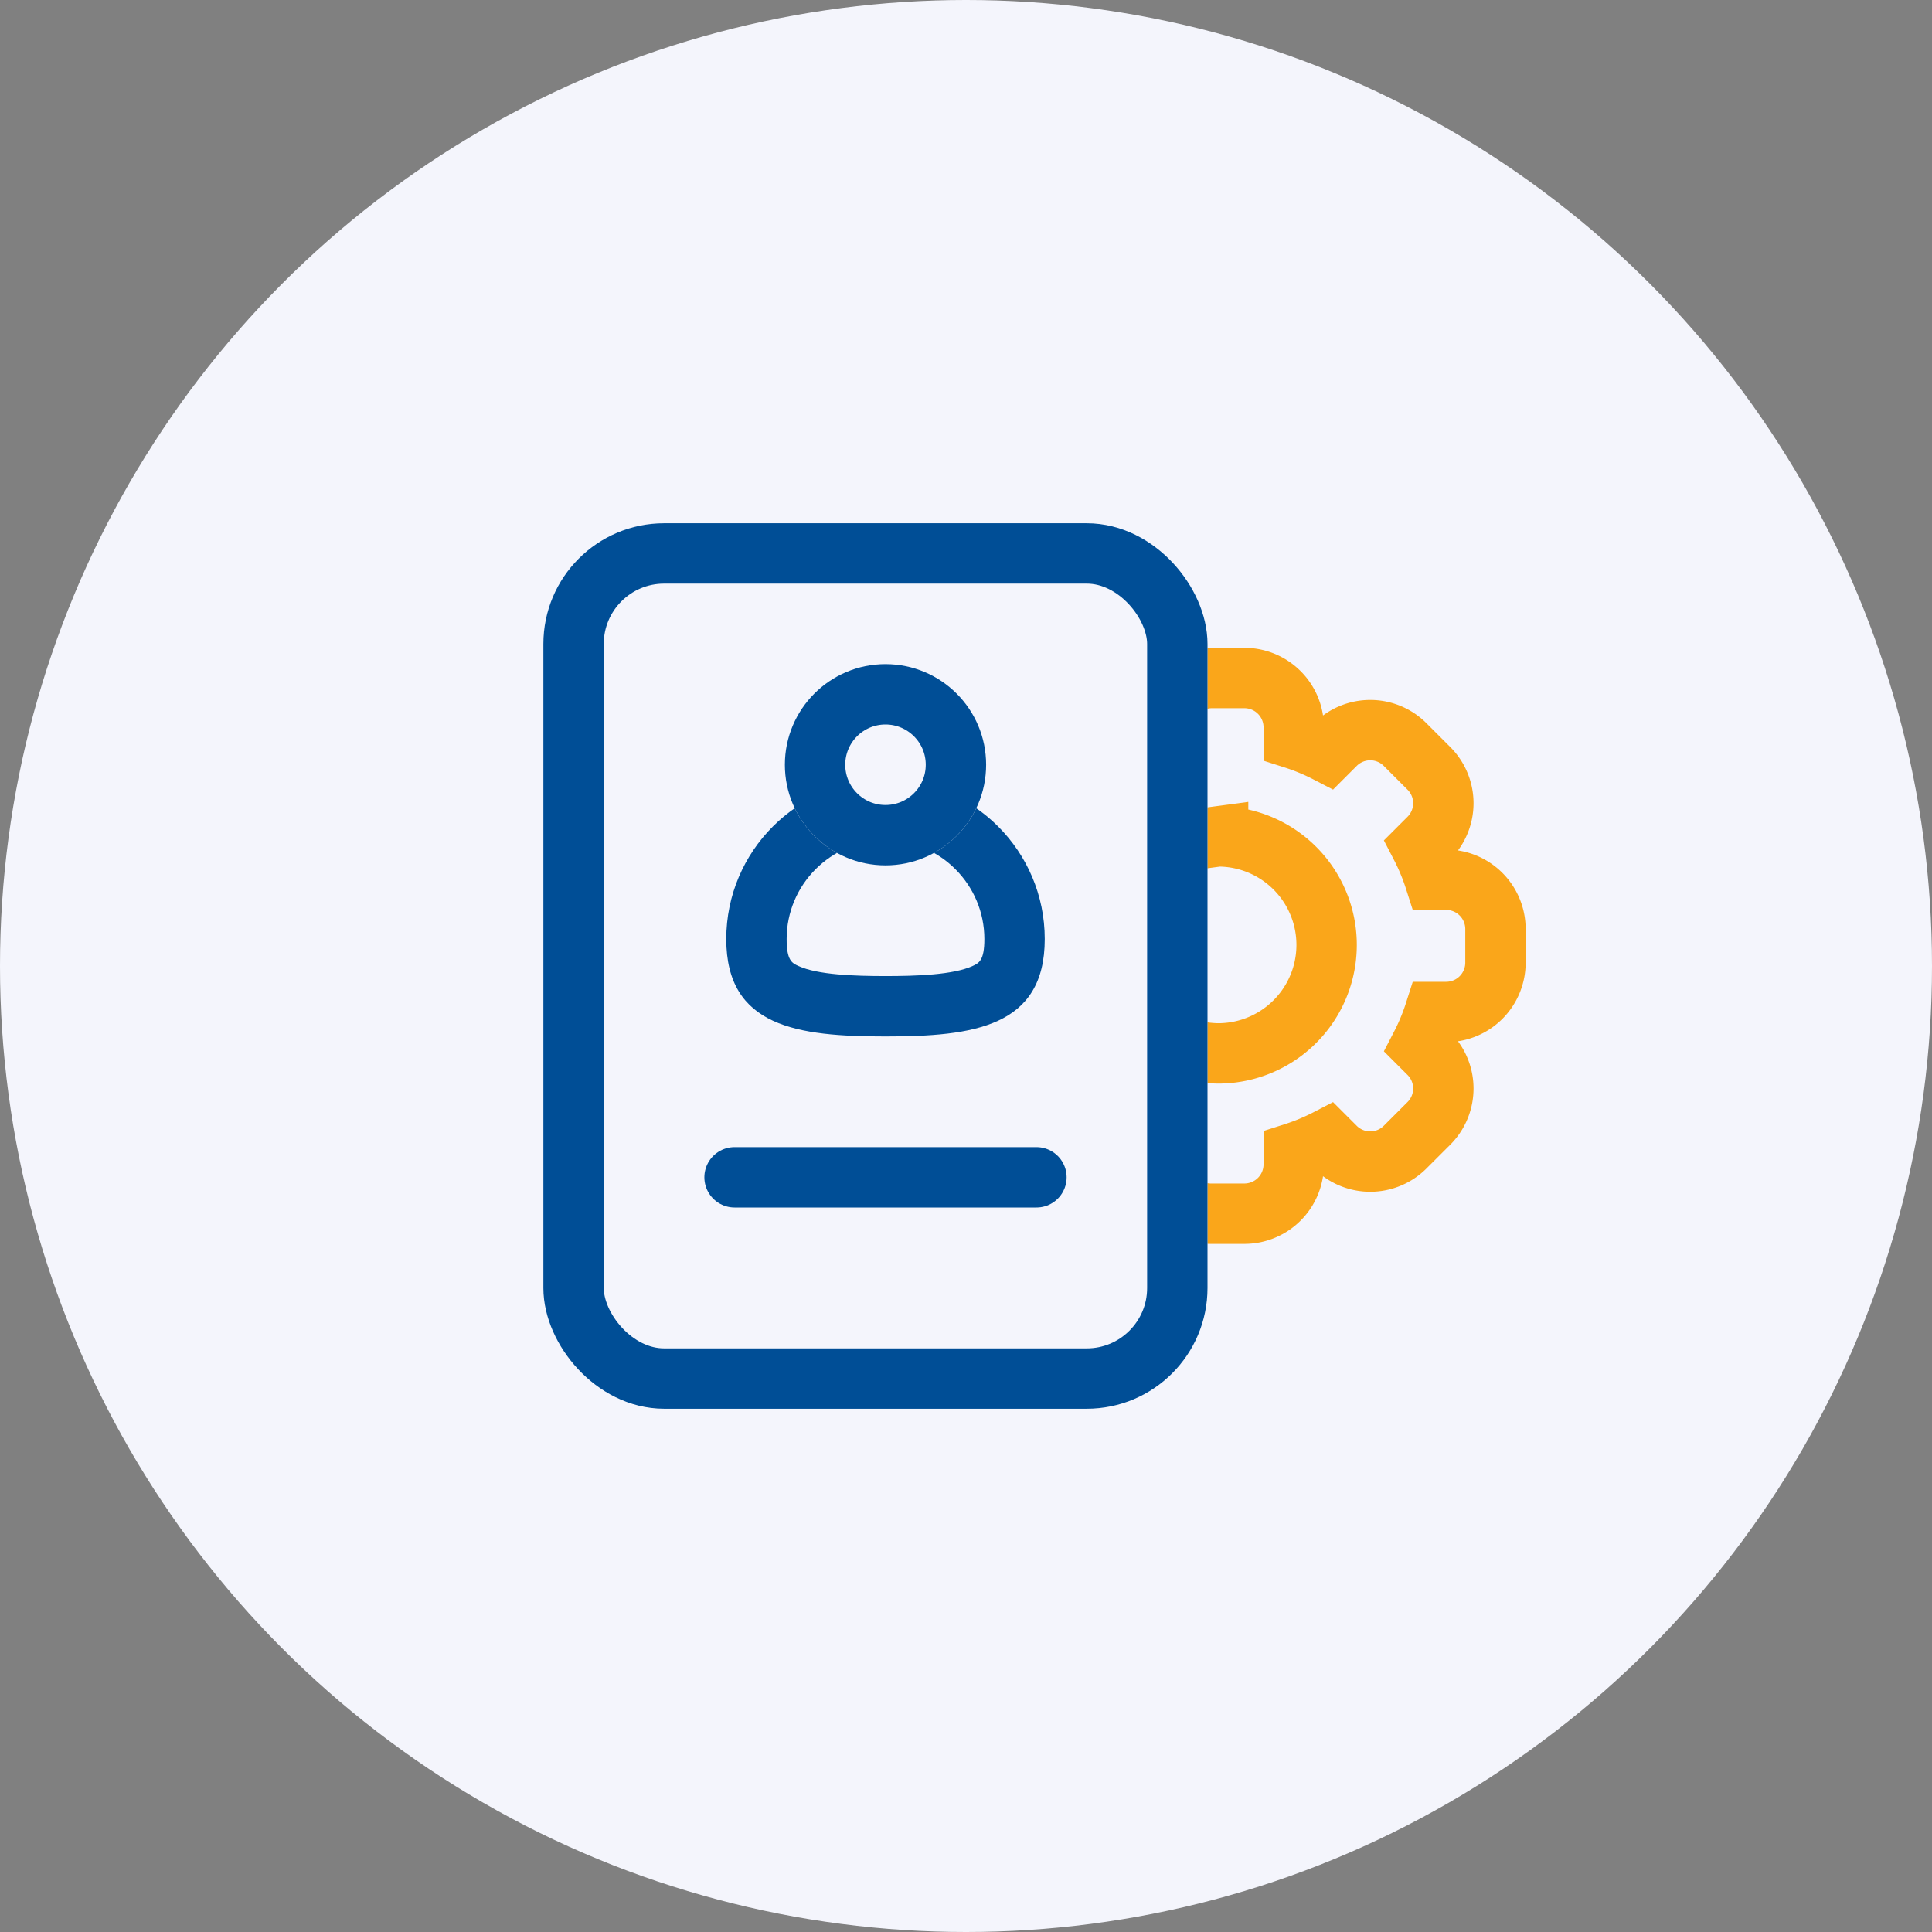<svg xmlns="http://www.w3.org/2000/svg" width="96" height="96" viewBox="0 0 96 96">
  <rect x="0" y="0" width="96" height="96" fill="#808080" stroke="none"/>
  <g id="Group_30093" data-name="Group 30093" transform="translate(-477 -11956)">
    <circle id="Ellipse_854" data-name="Ellipse 854" cx="48" cy="48" r="48" transform="translate(477 11956)" fill="#f4f5fc"/>
    <g id="Group_30092" data-name="Group 30092" transform="translate(13544 3196)">
      <g id="Group_30093-2" data-name="Group 30093" transform="translate(-33343.148 -1543.979) rotate(90)">
        <path id="settings_1_" data-name="settings (1)" d="M18.663,3.308l-.4.4-.912-.419-.757-.273V2.45A2.453,2.453,0,0,0,14.144,0h-1.67a2.453,2.453,0,0,0-2.45,2.45v.565a10.746,10.746,0,0,0-1.669.693l-.4-.4a2.45,2.45,0,0,0-3.466,0L3.308,4.488a2.45,2.45,0,0,0,0,3.466l.4.4a10.746,10.746,0,0,0-.693,1.669H2.45A2.453,2.453,0,0,0,0,12.473v1.671a2.453,2.453,0,0,0,2.45,2.45h.565a10.748,10.748,0,0,0,.693,1.669l-.4.4a2.45,2.45,0,0,0,0,3.466l1.181,1.181a2.45,2.45,0,0,0,3.466,0l.4-.4a10.756,10.756,0,0,0,1.669.693v.565a2.453,2.453,0,0,0,2.45,2.45h1.67a2.657,2.657,0,0,0,1.6-.6" transform="translate(10364.287 -20350.457) rotate(90)" fill="none" stroke="#faa61a" stroke-width="3"/>
        <path id="Path_26916" data-name="Path 26916" d="M10.575,3.98l.208,1.55A5.391,5.391,0,1,1,0,5.529,5.733,5.733,0,0,1,.19,4.137" transform="translate(10356.322 -20331.146) rotate(-180)" fill="none" stroke="#faa61a" stroke-linecap="round" stroke-width="3"/>
      </g>
      <g id="Rectangle_2903" data-name="Rectangle 2903" transform="translate(-13040 8786)" fill="#f4f5fc" stroke="#004e96" stroke-width="3">
        <rect width="33" height="44" rx="6" stroke="none"/>
        <rect x="1.5" y="1.5" width="30" height="41" rx="4.5" fill="none"/>
      </g>
      <g id="Path_24562" data-name="Path 24562" transform="translate(-13030.912 8798.748)" fill="none">
        <path d="M7.912,0a7.913,7.913,0,0,1,7.912,7.913c0,4.37-3.543,4.839-7.912,4.839S0,12.283,0,7.913A7.913,7.913,0,0,1,7.912,0Z" stroke="none"/>
        <path d="M 7.912 3 C 5.204 3 3 5.204 3 7.913 C 3 8.981 3.268 9.105 3.579 9.249 C 4.54 9.694 6.4 9.752 7.912 9.752 C 9.425 9.752 11.285 9.694 12.246 9.249 C 12.557 9.105 12.825 8.981 12.825 7.913 C 12.825 5.204 10.621 3 7.912 3 M 7.912 -1.9073486328125e-06 C 12.282 -1.9073486328125e-06 15.825 3.543 15.825 7.913 C 15.825 12.283 12.282 12.752 7.912 12.752 C 3.543 12.752 2.86102294921875e-06 12.283 2.86102294921875e-06 7.913 C 2.86102294921875e-06 3.543 3.543 -1.9073486328125e-06 7.912 -1.9073486328125e-06 Z" stroke="none" fill="#004e96"/>
      </g>
      <g id="Ellipse_13139" data-name="Ellipse 13139" transform="translate(-13028 8793)" fill="#f4f5fc" stroke="#004e96" stroke-width="3">
        <circle cx="5" cy="5" r="5" stroke="none"/>
        <circle cx="5" cy="5" r="3.5" fill="none"/>
      </g>
      <line id="Line_425" data-name="Line 425" x2="15" transform="translate(-13030.5 8818.5)" fill="none" stroke="#004e96" stroke-linecap="round" stroke-width="3"/>
    </g>
  </g>
</svg>
